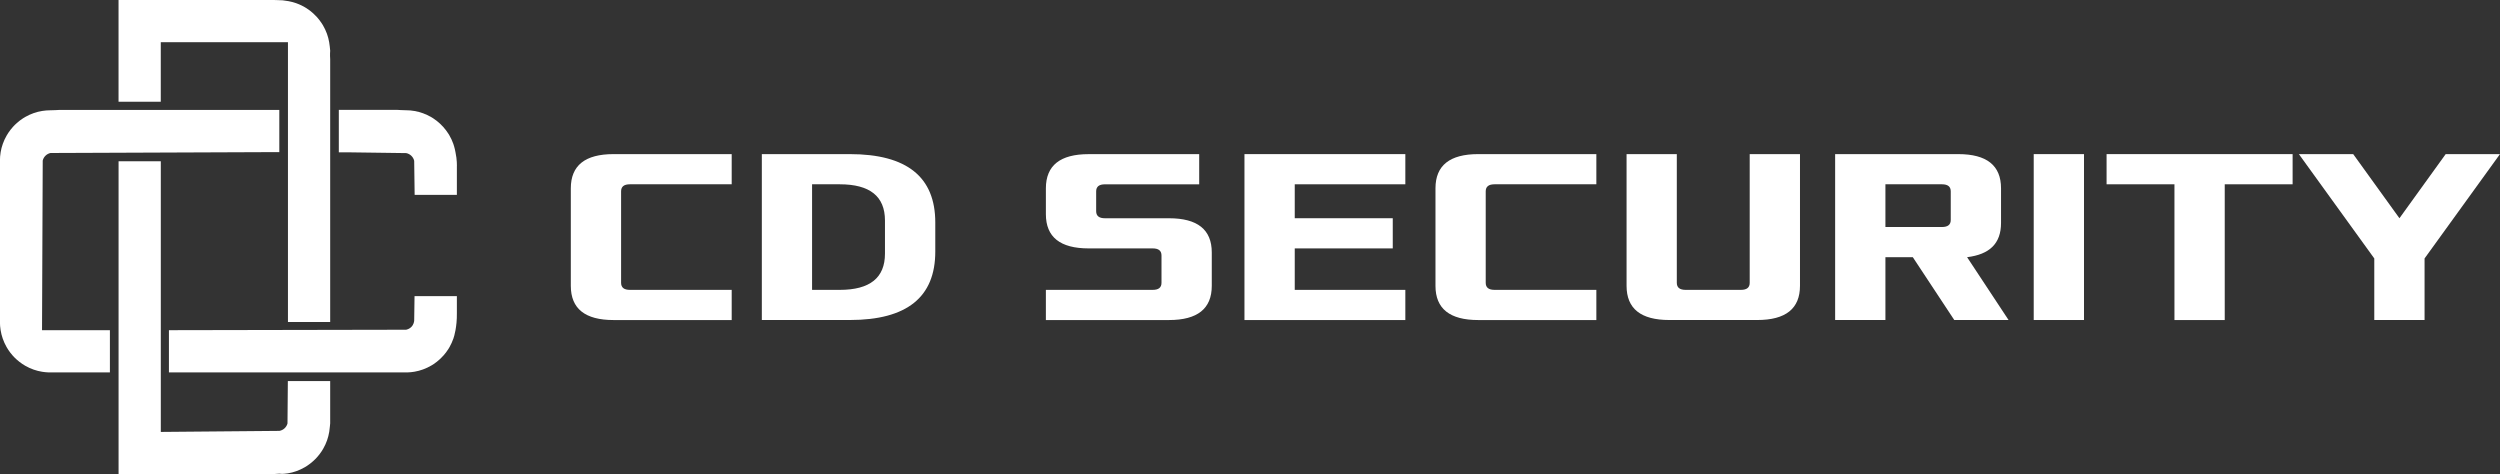 <?xml version="1.0" encoding="UTF-8"?>
<svg id="Layer_2" data-name="Layer 2" xmlns="http://www.w3.org/2000/svg" viewBox="0 0 717.48 136.08">
  <rect x="0" y="0" width="717.48" height="136.08" fill="#333333" stroke="none"/>
  <defs>
    <style>
      .cls-1 {
        fill: #fff;
        stroke-width: 0px;
      }
    </style>
  </defs>
  <g id="Layer_1-2" data-name="Layer 1">
    <g>
      <g>
        <path class="cls-1" d="m163.82,54.04c0-6.56,4.11-9.81,12.26-9.81h33.91v8.66h-29.22c-1.66,0-2.52.65-2.52,2.02v26.26c0,1.37.87,2.02,2.52,2.02h29.22v8.66h-33.91c-8.15,0-12.26-3.25-12.26-9.81v-27.99Z"/>
        <path class="cls-1" d="m218.64,44.23h25.25c16.38,0,24.53,6.56,24.53,19.62v8.37c0,13.06-8.15,19.62-24.53,19.62h-25.25v-47.61Zm22.36,38.96c8.66,0,12.98-3.46,12.98-10.39v-9.52c0-6.93-4.33-10.39-12.98-10.39h-7.94v30.3h7.94Z"/>
        <path class="cls-1" d="m300.16,83.19h30.66c1.66,0,2.52-.65,2.52-2.02v-7.86c0-1.37-.87-2.02-2.52-2.02h-18.4c-8.15,0-12.26-3.25-12.26-9.81v-7.43c0-6.56,4.11-9.81,12.26-9.81h31.74v8.66h-27.05c-1.66,0-2.52.65-2.52,2.02v5.7c0,1.37.87,2.02,2.52,2.02h18.4c8.15,0,12.26,3.25,12.26,9.81v9.59c0,6.56-4.11,9.81-12.26,9.81h-35.35v-8.66Z"/>
        <path class="cls-1" d="m357.15,44.23h46.17v8.66h-31.74v9.74h28.13v8.66h-28.13v11.9h31.74v8.66h-46.17v-47.61Z"/>
        <path class="cls-1" d="m411.97,54.04c0-6.56,4.11-9.81,12.26-9.81h33.91v8.66h-29.22c-1.66,0-2.53.65-2.53,2.02v26.26c0,1.37.87,2.02,2.53,2.02h29.22v8.66h-33.91c-8.15,0-12.26-3.25-12.26-9.81v-27.99Z"/>
        <path class="cls-1" d="m466.8,44.23h14.43v36.94c0,1.37.87,2.02,2.53,2.02h15.87c1.66,0,2.52-.65,2.52-2.02v-36.94h14.43v37.8c0,6.56-4.11,9.81-12.26,9.81h-25.25c-8.15,0-12.26-3.25-12.26-9.81v-37.8Z"/>
        <path class="cls-1" d="m526.67,44.23h35.35c8.15,0,12.26,3.25,12.26,9.81v9.96c0,5.92-3.32,9.02-9.74,9.81l11.9,18.03h-15.58l-11.9-18.03h-7.86v18.03h-14.43v-47.61Zm30.66,20.92c1.66,0,2.52-.65,2.52-2.02v-8.22c0-1.37-.87-2.02-2.52-2.02h-16.23v12.26h16.23Z"/>
        <path class="cls-1" d="m583.66,44.23h14.43v47.61h-14.43v-47.61Z"/>
        <path class="cls-1" d="m604.58,44.23h53.38v8.66h-19.48v38.96h-14.43v-38.96h-19.48v-8.66Z"/>
        <path class="cls-1" d="m675.35,44.23l13.27,18.4,13.27-18.4h15.58l-21.64,29.94v17.67h-14.43v-17.67l-21.64-29.94h15.58Z"/>
      </g>
      <g>
        <path class="cls-1" d="m94.76,109.36v12.14s-.15,1.66-.27,2.43c-.14.84-.35,1.65-.62,2.43-.3.85-.67,1.66-1.12,2.43-.14.25-.29.49-.45.73-.39.6-.83,1.17-1.31,1.7-.35.4-.73.77-1.12,1.12-.53.48-1.09.91-1.69,1.31-.24.16-.49.31-.74.46-.77.44-1.58.82-2.43,1.12-.78.28-1.59.49-2.43.62-.77.13-1.57.2-2.38.09h-.05c-.83.1-2.43.14-2.43.14h-43.69V46.28h12.12v77.68l34.03-.3c1.13-.19,2.04-1.04,2.33-2.13l.1-12.17h12.16Z"/>
        <path class="cls-1" d="m80.16,31.54v12.12h-2.48l-63.19.25c-1.1.24-1.97,1.09-2.23,2.18l-.2,48.67h19.48v12.12h-14.56s-1.38-.02-2.09,0h-.88c-.64-.02-1.27-.08-1.89-.18-.83-.13-1.65-.34-2.43-.61-.85-.29-1.66-.67-2.43-1.11-.29-.17-.57-.34-.85-.53-.56-.37-1.08-.78-1.58-1.22-.43-.38-.83-.78-1.21-1.21-.44-.5-.85-1.03-1.22-1.58-.18-.28-.36-.56-.52-.85-.44-.77-.81-1.58-1.1-2.43-.27-.78-.48-1.59-.61-2.43-.12-.76-.19-1.53-.19-2.32,0-.04,0-.07,0-.11,0-.83,0-2.43,0-2.43v-43.74c0-.83.07-1.64.2-2.43.14-.84.35-1.65.63-2.43.3-.85.68-1.66,1.13-2.43.15-.25.3-.5.46-.74.4-.59.84-1.16,1.32-1.69.35-.39.72-.75,1.11-1.1.54-.49,1.13-.93,1.74-1.33.22-.15.45-.29.69-.42.77-.44,1.58-.81,2.43-1.11.78-.27,1.59-.48,2.43-.61.76-.12,1.53-.19,2.33-.19.03,0,.07,0,.1,0,.83,0,2.43-.1,2.43-.1h63.18Z"/>
        <path class="cls-1" d="m130.73,94.73c-.23,1.27-.48,2.05-.61,2.43-.29.85-.67,1.66-1.1,2.43-.1.18-.21.36-.32.54-.42.67-.9,1.31-1.43,1.9-.32.36-.65.7-1,1.02-.56.52-1.15.99-1.78,1.41-.21.14-.43.28-.65.41-.77.46-1.58.84-2.43,1.15-.78.29-1.59.5-2.43.65-.68.12-1.38.19-2.09.21H48.48v-12.12l68.06-.13c.25-.05.93-.21,1.51-.8.69-.7.79-1.54.82-1.78.03-2.36.07-4.71.1-7.07h12.15v4.83c.03,2.09-.18,3.75-.39,4.91Z"/>
        <path class="cls-1" d="m94.76,16.98v75.44h-12.12V12.12h-36.5v17.08h-12.12V0h43.7s2.53,0,3.41.09c.95.11,2.29.28,3.87.83,1.16.41,2.04.89,2.43,1.12.2.12.4.24.59.36.65.42,1.27.89,1.84,1.41.36.32.71.67,1.03,1.02.51.56.98,1.16,1.4,1.8l.4.63c.45.77.83,1.58,1.14,2.43.28.78.5,1.59.64,2.43.14.79.21,1.6.29,2.43v.03c-.08.82-.03,2.4,0,2.4Z"/>
        <path class="cls-1" d="m131.12,47.58v8.34h-12.12l-.13-9.77c-.26-1.12-1.17-1.99-2.29-2.21-5.68-.08-11.35-.15-17.03-.23h-2.31v-12.17h16.9s1.53.1,2.32.1c.03,0,.07,0,.1,0,.83,0,1.64.08,2.43.22.84.15,1.65.37,2.43.65.85.31,1.66.7,2.43,1.15.16.1.33.2.48.3.69.45,1.34.96,1.94,1.52.32.29.62.6.91.92.56.62,1.07,1.29,1.52,2,.09.14.18.28.26.43.45.77.83,1.58,1.13,2.43.05.14.41,1.17.63,2.43.06.32.17.84.26,1.53.12.93.15,1.73.15,2.34Z"/>
      </g>
    </g>
  </g>
</svg>